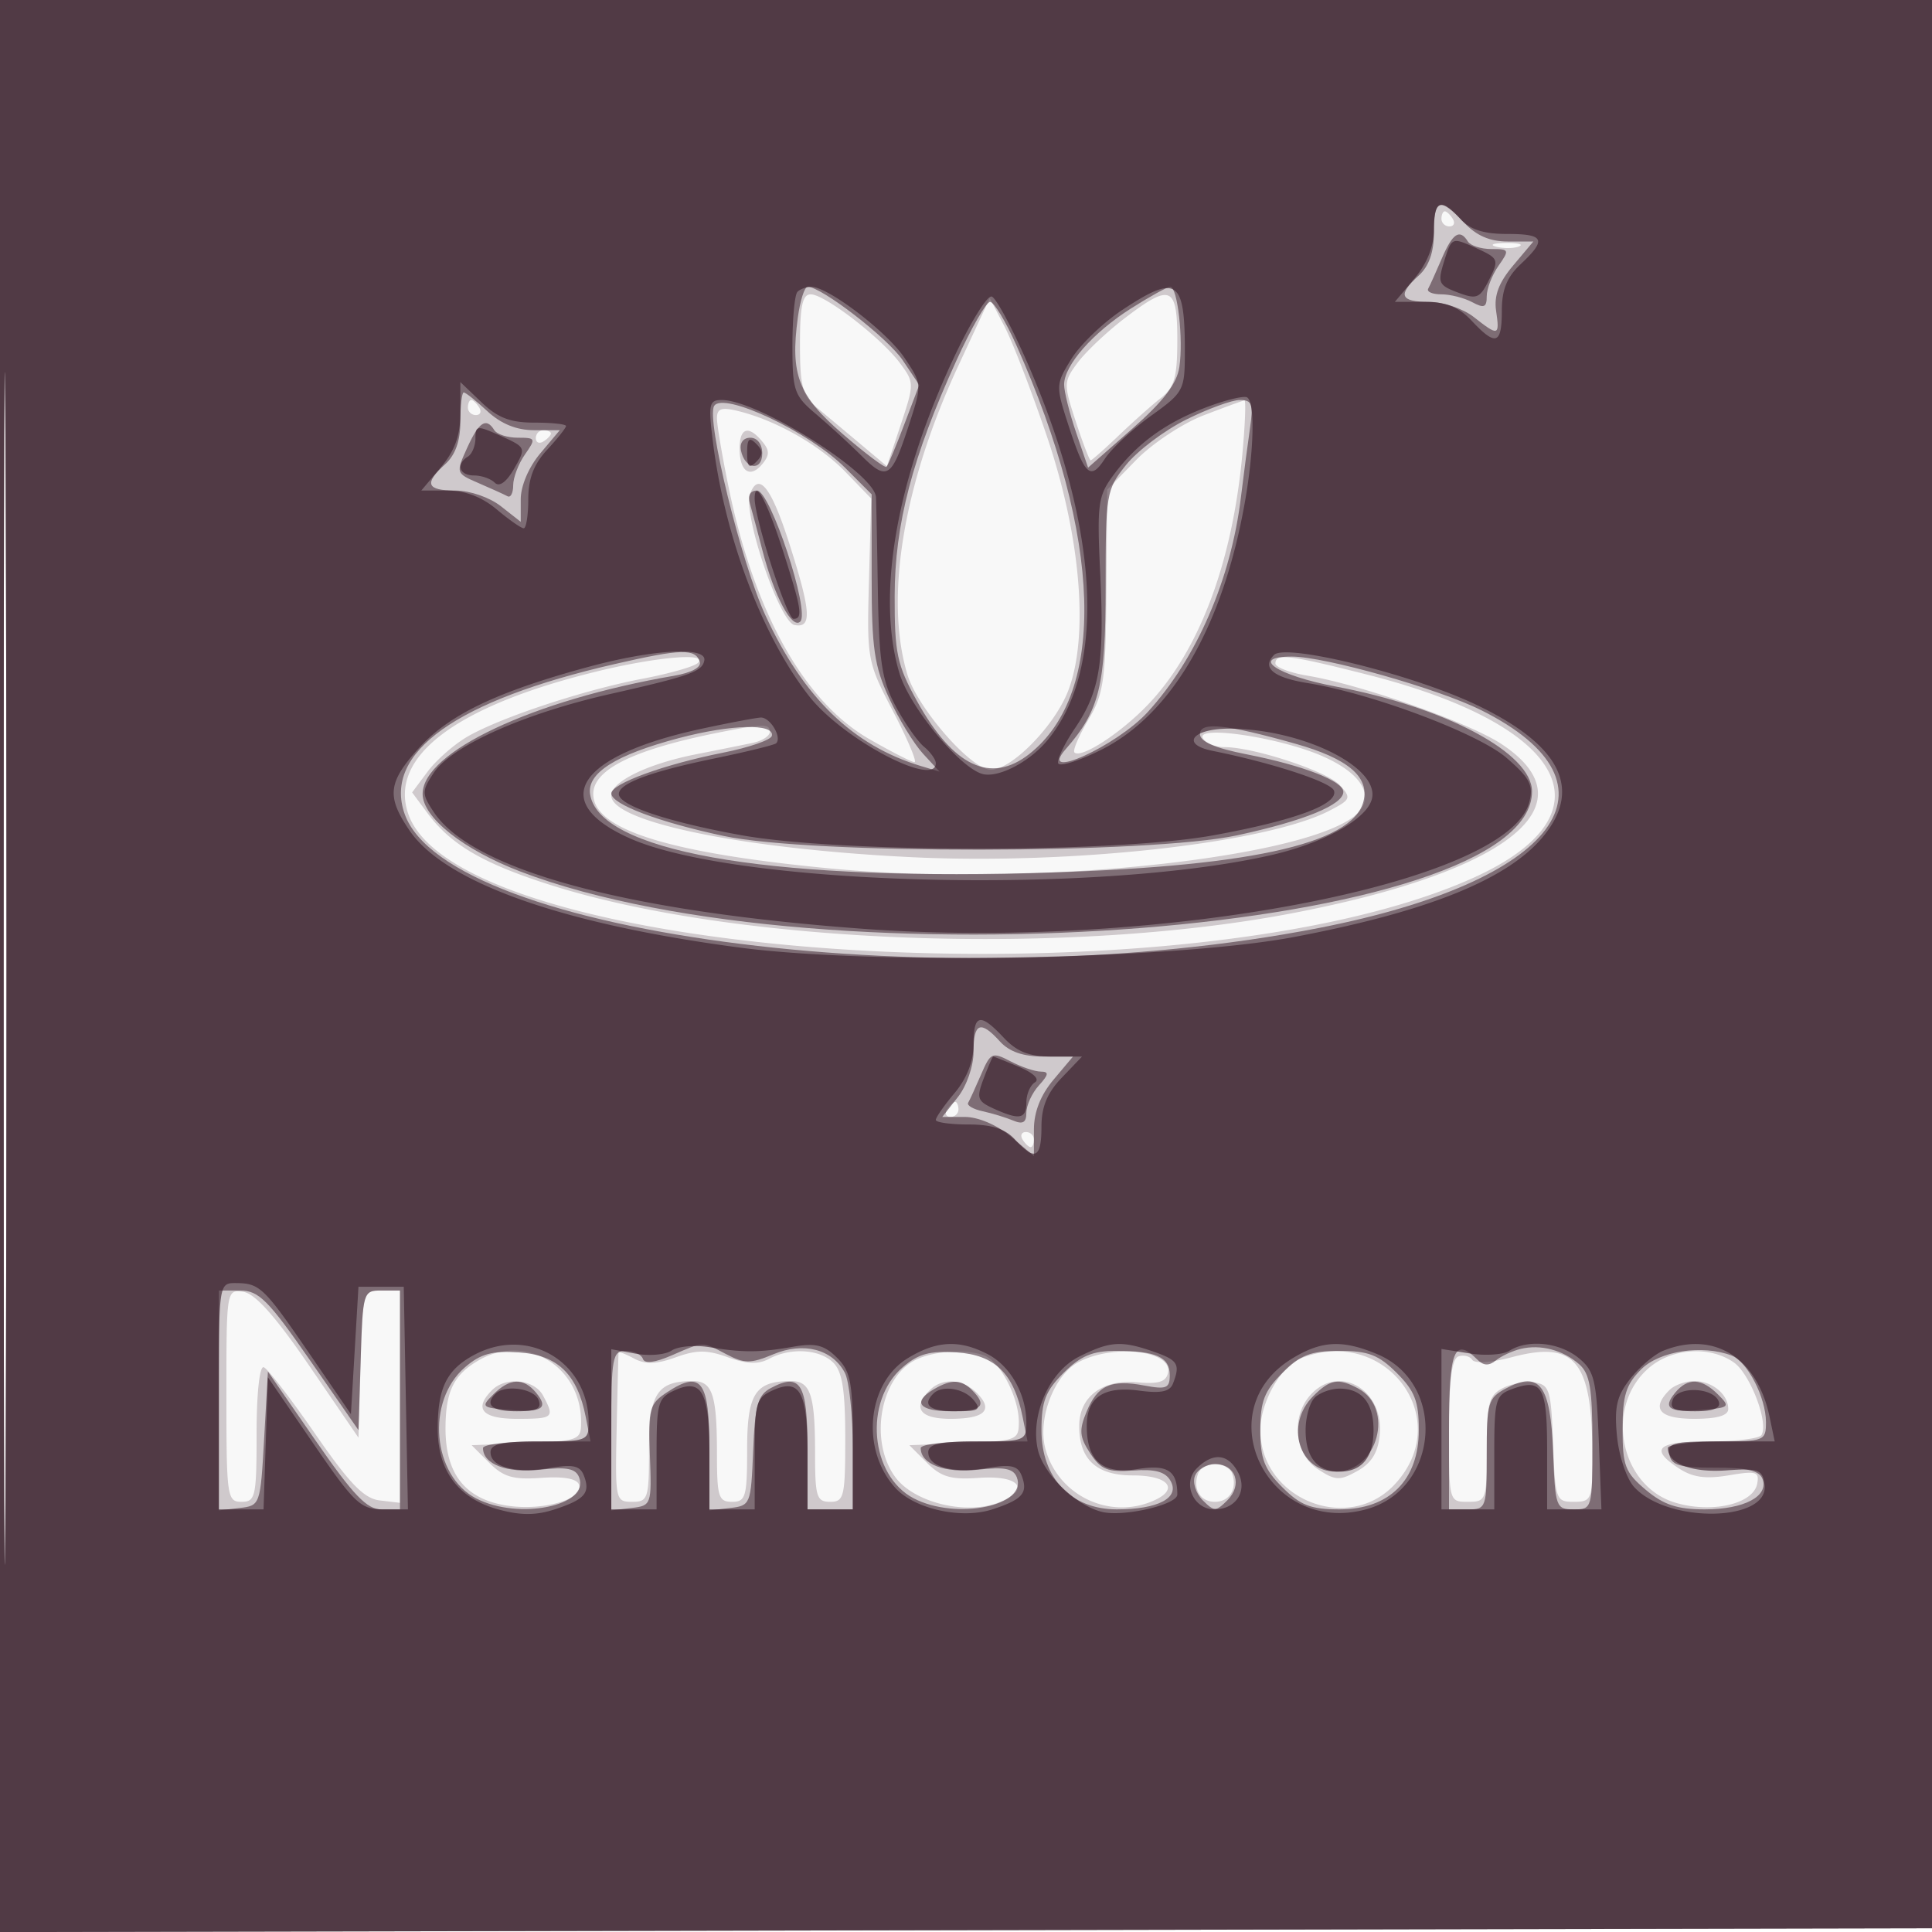 <svg xmlns="http://www.w3.org/2000/svg" width="256" height="256"><path fill="#381d2a" fill-opacity=".035" fill-rule="evenodd" d="M0 128.004v128.004l128.25-.254 128.25-.254.254-127.75L257.008 0H0zm.485.496c0 70.4.119 99.053.265 63.672s.146-92.98 0-128S.485 58.1.485 128.5"/><path fill="#381d2a" fill-opacity=".216" fill-rule="evenodd" d="M0 128.004v128.004l128.25-.254 128.25-.254.254-127.75L257.008 0H0zm.485.496c0 70.4.119 99.053.265 63.672s.146-92.98 0-128S.485 58.1.485 128.5M191 29c0 .55.477 1 1.059 1s.781-.45.441-1-.816-1-1.059-1-.441.45-.441 1m7.269 3.693c.973.254 2.323.237 3-.037s-.119-.481-1.769-.461-2.204.244-1.231.498M106 45.576c0 5.598.334 6.853 2.25 8.444a1819 1819 0 0 1 5.759 4.817l3.51 2.948 1.838-5.523c1.801-5.41 1.799-5.577-.102-8.142-2.476-3.342-9.973-9.12-11.833-9.12-1.085 0-1.422 1.557-1.422 6.576m42.921-3.326c-2.33 1.788-5.098 4.414-6.152 5.837-1.84 2.485-1.849 2.791-.228 7.75.929 2.84 1.817 5.163 1.974 5.163s1.813-1.462 3.681-3.25c1.867-1.788 4.387-4.033 5.6-4.99 1.835-1.449 2.204-2.748 2.204-7.75 0-7.158-.894-7.507-7.079-2.76m-21.948 6.239c-7.286 15.678-9.777 30.758-6.75 40.86C121.568 93.84 128.709 102 131.294 102c2.767 0 8.485-5.855 10.262-10.508 2.76-7.227 1.641-20.477-2.849-33.72-2-5.901-4.519-12.426-5.597-14.5l-1.96-3.772zM62 54c0 .55.477 1 1.059 1s.781-.45.441-1-.816-1-1.059-1-.441.45-.441 1m97.462 1.043c-2.771 1.066-6.776 3.718-8.9 5.893l-3.861 3.955-.101 13.304c-.09 11.97-.33 13.694-2.391 17.181-1.259 2.132-2.089 4.078-1.843 4.324.872.871 6.183-2.586 9.781-6.368 6.759-7.103 11.131-18.718 12.47-33.125.369-3.964.493-7.184.277-7.155-.217.029-2.661.925-5.432 1.991M95 55.434c0 .908.708 5.077 1.573 9.266 3.419 16.554 9.995 28.292 18.622 33.239 2.918 1.673 5.609 3.046 5.981 3.052.372.005-.899-3.012-2.824-6.705-3.448-6.615-3.495-6.87-3.205-17.475l.293-10.762-3.427-3.535c-3.47-3.581-9.247-6.847-14.263-8.064-2.159-.523-2.75-.312-2.75.984m-24 2.625c0 .582.45.781 1 .441s1-.816 1-1.059S72.55 57 72 57s-1 .477-1 1.059m27 1.382c0 3.055 1.389 4 3.009 2.048.982-1.183.98-1.798-.009-2.989-1.827-2.201-3-1.833-3 .941m1.392 5.979c-.993 2.587 3.889 17.01 5.887 17.395 2.336.45 2.196-1.742-.687-10.78-2.383-7.468-4.056-9.596-5.2-6.615M78.92 89.01c-18.6 4.576-27.45 11.304-24.815 18.863 6.866 19.695 103.134 25.493 141.015 8.492 18.798-8.435 12.725-20.207-13.909-26.963C170.835 86.77 169 86.546 169 87.912c0 .502 1.912 1.231 4.25 1.621 7.149 1.193 21.429 6.226 25.722 9.067 12.014 7.95 1.07 16.846-27.511 22.362-29.927 5.775-73.526 4.171-98.262-3.616-9.08-2.859-13.429-5.38-16.552-9.596L54.609 105l2.05-2.75c1.128-1.513 3.479-3.587 5.225-4.609 4.314-2.526 15.492-6.23 23.239-7.701 3.508-.666 6.804-1.599 7.327-2.075 1.583-1.441-5.431-.848-13.53 1.145m16.468 8.024c-12.273 2.432-17.63 5.326-16.668 9.005 1.103 4.218 11.112 7.109 31.28 9.036 27.92 2.668 66.563-1.705 70.435-7.971 1.41-2.281-.632-4.943-5.351-6.972-5.754-2.476-16.792-4.086-15.68-2.288.393.636 1.67 1.156 2.839 1.156 3.899 0 13.64 3.213 15.299 5.046 1.537 1.698 1.45 1.907-1.413 3.387-8.321 4.303-34.154 7.173-55.338 6.147C98.481 112.5 81 108.914 81 105.417c0-1.858 4.801-4.2 11.2-5.463a868 868 0 0 0 7.55-1.519c1.237-.26 2.25-.915 2.25-1.454 0-1.107-.791-1.101-6.612.053M125.5 147c-.34.55-.141 1 .441 1s1.059-.45 1.059-1-.198-1-.441-1-.719.45-1.059 1m10 4c.34.55.816 1 1.059 1s.441-.45.441-1-.477-1-1.059-1-.781.45-.441 1M30 184.93c0 13.403.095 14.07 2 14.07 1.853 0 2-.667 2-9.083 0-5.272.397-8.944.945-8.75.52.183 3.589 4.158 6.821 8.833 4.581 6.625 6.468 8.57 8.555 8.816l2.679.317V171h-2.464c-2.43 0-2.467.132-2.75 9.75l-.286 9.75L41 181c-4.497-6.572-7.193-9.598-8.75-9.82-2.242-.318-2.25-.268-2.25 13.75m33.5-4.722c-3.351 1.921-4.435 4.083-4.468 8.907-.043 6.208 2.615 9.56 8.246 10.401 4.729.706 10.111-.872 9.456-2.772-.282-.816-2.003-1.132-5.007-.919-3.719.264-5.013-.111-6.902-2L62.5 191.5l7.25-.294c6.993-.283 7.25-.382 7.25-2.799 0-7.341-7.283-11.764-13.5-8.199m18.461-.993c-.022.157-.134 4.673-.25 10.035-.206 9.508-.155 9.751 2.039 9.75 2.118 0 2.25-.409 2.25-6.965 0-7.373 1.072-9.035 5.827-9.035 2.568 0 3.173 1.829 3.173 9.582 0 5.751.208 6.418 2 6.418 1.809 0 2-.667 2-6.965 0-7.373 1.072-9.035 5.827-9.035 2.568 0 3.173 1.829 3.173 9.582 0 5.751.208 6.418 2 6.418 1.842 0 2-.667 2-8.429 0-6.329-.391-8.82-1.571-10-1.81-1.81-5.675-2.045-8.528-.518-1.414.757-2.941.7-5.434-.201-2.779-1.005-4.155-1.005-6.934 0-2.551.922-4.004.966-5.5.166-1.118-.599-2.051-.96-2.072-.803m39.404.954c-4.757 2.303-6.244 10.825-2.719 15.577 2.493 3.361 9.346 5.035 13.685 3.345 4.343-1.692 2.783-3.648-2.604-3.266-3.719.264-5.013-.111-6.902-2L120.5 191.5l7.25-.294c6.993-.283 7.25-.382 7.25-2.799 0-3.224-2.464-7.987-4.545-8.786-2.35-.901-6.629-.643-9.09.548m21.466.361c-3.131 1.7-5.32 7.371-4.352 11.273 1.502 6.053 8.035 9.473 13.863 7.257 4.065-1.546 2.789-3.56-2.255-3.56-4.795 0-7.087-2.114-7.087-6.536 0-3.881 3.068-6.207 7.65-5.801 2.881.256 3.878-.055 4.123-1.284.588-2.946-7.349-3.844-11.942-1.349m29.471-.518c-2.617 1.054-5.302 5.859-5.302 9.488 0 9.117 11.623 13.817 17.8 7.198 8.128-8.709-1.242-21.219-12.498-16.686m20.948-.279c-.881.306-1.25 3.215-1.25 9.85 0 9.378.01 9.417 2.5 9.417 2.427 0 2.5-.202 2.5-6.965 0-6 .284-7.117 2.052-8.063 1.128-.603 3.04-.957 4.25-.785 2.018.287 2.222.947 2.49 8.063.282 7.485.376 7.75 2.75 7.75 2.332 0 2.458-.302 2.458-5.875 0-12.807-2.218-15.551-10.731-13.275-2.616.7-4.853.847-5.185.34-.321-.489-1.146-.695-1.834-.457m25.244 1.519c-5.94 5.109-3.88 15.653 3.489 17.861 4.842 1.451 10.336.184 10.853-2.502.31-1.607-.13-1.737-3.776-1.121-3.038.513-4.776.271-6.593-.92-3.972-2.603-2.896-3.57 3.974-3.57 3.543 0 6.676-.38 6.962-.844.989-1.6-1.486-8.101-3.664-9.627-3.183-2.229-8.187-1.907-11.245.723M65.2 184.2c-2.47 2.47-1.315 3.8 3.3 3.8 4.857 0 5.026-.149 3.465-3.066-1.157-2.162-4.928-2.571-6.765-.734m58 0c-2.361 2.361-1.323 3.8 2.741 3.8 4.552 0 5.747-1.169 3.497-3.419-1.88-1.88-4.574-2.045-6.238-.381m50.455.629c-2.613 2.887-2.132 7.812.96 9.838 2.342 1.535 2.891 1.56 5.25.242 1.867-1.042 2.728-2.437 2.955-4.784.58-5.996-5.403-9.454-9.165-5.296m47.545-.629c-2.47 2.47-1.315 3.8 3.3 3.8 3.026 0 4.5-.426 4.5-1.3 0-1.947-2.131-3.7-4.5-3.7-1.155 0-2.64.54-3.3 1.2m-62.446 11.05c-.744 2.025.278 3.75 2.222 3.75 1.945 0 3-1.725 2.293-3.75-.239-.687-1.25-1.25-2.245-1.25s-2.017.563-2.27 1.25"/><path fill="#381d2a" fill-opacity=".533" fill-rule="evenodd" d="M0 128.004v128.004l128.25-.254 128.25-.254.254-127.75L257.008 0H0zm.485.496c0 70.4.119 99.053.265 63.672s.146-92.98 0-128S.485 58.1.485 128.5M190 30.845c0 2.575-.661 4.443-2 5.655-2.848 2.578-2.488 3.5 1.365 3.5 1.851 0 4.509.9 5.908 2 3.288 2.586 3.46 2.539 2.967-.82-.295-2.007.357-3.736 2.262-6l2.676-3.18h-3.415c-2.349 0-4.147-.78-5.763-2.5-3.21-3.417-4-3.151-4 1.345m1.047 3.405c-.766 1.788-1.577 3.587-1.803 4s.556.75 1.738.75 3.02.466 4.084 1.035c1.581.847 1.934.705 1.934-.777 0-.997.701-2.813 1.557-4.035 1.484-2.119 1.44-2.223-.941-2.223-1.374 0-2.776-.45-3.116-1-1.067-1.726-2.015-1.108-3.453 2.25m-85.335 7.859c-1.011 7.542.061 10.314 5.963 15.409 2.993 2.584 5.601 4.537 5.795 4.34.195-.197 1.25-2.719 2.344-5.605l1.991-5.246-2.179-3.254C117.649 44.802 108.857 38 107.019 38c-.416 0-1.004 1.849-1.307 4.109m44.163-1.245C144.818 44.071 141 48.413 141 50.957c0 .928.714 3.784 1.588 6.347l1.588 4.659 5.819-5.122c4.182-3.681 5.949-5.998 6.28-8.232.543-3.671-.248-10.609-1.211-10.609-.37 0-2.705 1.289-5.189 2.864M126.74 47.75c-5.857 12.829-8.177 21.678-8.194 31.25-.013 7.54.317 9.101 2.919 13.824 4.818 8.745 9.806 11.111 14.928 7.081 10.297-8.099 9.644-28.71-1.716-54.155-1.412-3.163-2.979-5.75-3.483-5.75s-2.508 3.487-4.454 7.75M61 55.845c0 2.575-.661 4.443-2 5.655-2.848 2.578-2.488 3.5 1.365 3.5 1.89 0 4.52.908 6 2.073L69 69.145v-2.996c0-1.764 1.064-4.261 2.589-6.072L74.178 57h-3.443c-2.286 0-4.349-.84-6.14-2.5-1.484-1.375-2.9-2.5-3.147-2.5S61 53.73 61 55.845m33.629-2.055c-1.081 1.751 3.582 20.799 6.796 27.754 5.024 10.873 11.6 17.25 20.575 19.952l2.5.752-2.201-2.386c-1.211-1.313-3.236-4.631-4.5-7.374-1.957-4.246-2.299-6.624-2.299-15.986V65.504l-3.542-3.544c-4.749-4.752-16.126-10.115-17.329-8.17m62.52 1.823c-2.885 1.437-6.46 4.138-7.947 6.002-2.618 3.282-2.702 3.786-2.702 16.137 0 13.121-.804 16.398-5.276 21.498-3.865 4.409 6.742-.383 10.865-4.908 6.476-7.108 11.016-17.569 12.336-28.423.362-2.98.904-7.106 1.205-9.169.466-3.204.27-3.75-1.346-3.75-1.04 0-4.251 1.176-7.135 2.613m-95.252 3.739c-1.512 3.337-1.506 3.358 1.542 4.673 1.684.726 3.399 1.505 3.811 1.731s.75-.427.75-1.45c0-1.024.701-2.861 1.557-4.083 1.484-2.119 1.44-2.223-.941-2.223-1.374 0-2.776-.45-3.116-1-1.072-1.734-2.036-1.104-3.603 2.352m36.28.315c.486 2.509 2.823 2.853 2.823.416 0-1.228-.646-2.083-1.573-2.083-.932 0-1.442.68-1.25 1.667m1.196 7.083c.279.963 1.032 3.775 1.672 6.25 1.56 6.029 3.916 10.439 4.998 9.357C107.365 81.035 102.07 65 100.312 65c-.905 0-1.256.656-.939 1.75M81.5 87.98c-21.047 4.822-30.746 11.732-27.885 19.866 5.724 16.278 72.618 24.62 121.174 15.112 31.639-6.196 41.181-18.97 21.533-28.829C190.61 91.263 175.572 87 171.174 87c-5.671 0-2.036 2.482 5.808 3.966C191.636 93.738 203 99.814 203 104.877c0 18.648-93.606 26.058-134.032 10.611C61.387 112.591 56 108.318 56 105.202c0-5.571 14.624-12.446 33.314-15.661 2.302-.396 3.657-1.129 3.417-1.848-.591-1.778-2.426-1.731-11.231.287m8.416 9.831c-8.315 2.199-12.143 4.616-11.727 7.402 1.119 7.499 22.76 11.397 58.187 10.481 28.773-.745 42.852-3.772 44.296-9.524.812-3.235-2.067-5.664-9.041-7.629C162.425 95.948 159 95.6 159 97.259c0 1.019 1.948 1.863 6.25 2.706 7.402 1.452 12.75 3.532 12.75 4.958 0 1.718-5.209 3.85-14.072 5.76-11.572 2.495-56.428 2.552-68.025.087C87.28 108.937 81 106.562 81 105.134c0-1.294 7.039-3.862 14.777-5.392 3.453-.683 6.378-1.692 6.5-2.242.373-1.674-5.407-1.528-12.361.311M129 139.365c0 1.89-.908 4.52-2.073 6L124.855 148h2.996c1.764 0 4.261 1.064 6.072 2.589l3.077 2.589v-3.512c0-2.32.879-4.557 2.589-6.589l2.589-3.077h-3.934c-2.664 0-4.518-.646-5.744-2-2.578-2.848-3.5-2.488-3.5 1.365m.992 3.03c-.736 1.708-1.503 3.386-1.706 3.73s.662.849 1.922 1.122c1.261.273 3.079.827 4.042 1.231 1.286.541 1.75.265 1.75-1.042 0-.978.745-2.601 1.655-3.607 1.315-1.453 1.366-1.83.25-1.835-.773-.004-2.568-.613-3.99-1.355-2.452-1.28-2.655-1.189-3.923 1.756M29 185.566v14.567l2.75-.317c2.726-.313 2.754-.393 3.25-9.196l.5-8.88 6.309 9.13c5.037 7.291 6.8 9.13 8.75 9.13H53v-29h-2.462c-2.419 0-2.468.165-2.75 9.25l-.288 9.25-6.418-9.25c-5.536-7.979-6.807-9.25-9.25-9.25H29zm60.017-5.977c-2.262.981-3.606 1.143-3.834.461-.192-.578-1.212-1.05-2.266-1.05-1.768 0-1.917.82-1.917 10.566v10.567l2.681-.317c2.639-.311 2.678-.423 2.434-6.999-.23-6.197-.062-6.806 2.311-8.36 4.498-2.948 5.574-1.485 5.574 7.578v8.098l2.75-.317c2.686-.309 2.757-.485 3.044-7.554.246-6.082.618-7.412 2.328-8.327 3.955-2.117 4.878-.596 4.878 8.034V200h6v-8.066c0-4.436-.477-8.957-1.061-10.048-1.676-3.131-5.475-4.107-9.478-2.434-2.996 1.252-3.802 1.251-6.202-.001-3.31-1.726-2.928-1.733-7.242.138m112.483-.854c-1.1.264-2.582.953-3.292 1.53-.911.74-1.635.708-2.45-.107-3.051-3.051-3.758-1.292-3.758 9.342V200h2.5c2.439 0 2.5-.178 2.5-7.331 0-6.846.17-7.422 2.565-8.704 4.449-2.381 5.89-.44 6.227 8.39.282 7.374.379 7.645 2.75 7.645 2.425 0 2.458-.117 2.458-8.845 0-7.172-.331-9.136-1.75-10.382-2.158-1.895-5.111-2.671-7.75-2.038M61.58 181.2c-5.157 4.48-4.298 14.343 1.511 17.347 5.638 2.915 15.094.983 13.647-2.788-.452-1.177-1.642-1.411-5.155-1.016-4.38.494-7.583-.716-7.583-2.865 0-.483 3.206-.878 7.125-.878h7.125l-.637-3.25c-1.11-5.668-3.743-8.212-8.85-8.55-3.573-.237-5.096.187-7.183 2m58 0c-5.157 4.48-4.298 14.343 1.511 17.347 5.638 2.915 15.094.983 13.647-2.788-.452-1.177-1.642-1.411-5.155-1.016-4.38.494-7.583-.716-7.583-2.865 0-.483 3.186-.878 7.079-.878h7.08l-.656-3.25c-1.166-5.771-3.663-8.214-8.74-8.55-3.573-.237-5.096.187-7.183 2m21.343.723C138.53 184.316 138 185.69 138 189.5c0 6.37 3.929 10.5 9.989 10.5 5.477 0 8.373-1.531 7.122-3.766-.682-1.218-2.025-1.593-4.953-1.381-3.383.244-4.285-.117-5.707-2.287-1.416-2.162-1.493-3.05-.478-5.5 1.457-3.519 3.203-4.311 7.661-3.475 2.912.546 3.366.361 3.366-1.373 0-2.402-1.814-3.218-7.159-3.218-3.082 0-4.663.668-6.918 2.923m29 0C167.53 184.316 167 185.69 167 189.5s.53 5.184 2.923 7.577S173.69 200 177.5 200c6.604 0 10.5-3.896 10.5-10.5 0-3.81-.53-5.184-2.923-7.577S181.31 179 177.5 179s-5.184.53-7.577 2.923m47.532-.468c-2.007 2.006-2.455 3.451-2.455 7.911 0 4.865.333 5.737 3.077 8.045 2.361 1.987 4.177 2.589 7.809 2.589 5.233 0 8.532-1.747 7.648-4.051-.419-1.092-2.118-1.491-6.279-1.473-4.645.02-5.769-.301-6.053-1.726-.304-1.525.498-1.75 6.225-1.75 6.379 0 6.573-.075 6.573-2.55 0-3.261-2.453-8.026-4.545-8.829-3.88-1.489-9.543-.624-12 1.834M65.382 184.75c-1.679 1.669-1.585 1.765 2.029 2.066 4.447.372 5.346-.199 3.609-2.292-1.66-2-3.472-1.927-5.638.226m58.368-.67c-2.916 1.699-1.975 2.92 2.25 2.92 4.135 0 4.867-.733 2.8-2.8-1.445-1.445-2.722-1.476-5.05-.12M174 185c-3.776 3.776-1.901 10 3.012 10 5.563 0 7.807-8.421 2.939-11.026-2.628-1.407-3.704-1.221-5.951 1.026m47.98-.476c-1.737 2.093-.838 2.664 3.609 2.292 3.614-.301 3.708-.397 2.029-2.066-2.166-2.153-3.978-2.226-5.638-.226m-63.648 11.054c-.333.867.131 2.314 1.031 3.214 1.516 1.515 1.758 1.515 3.274 0 2.044-2.045 1.106-4.792-1.637-4.792-1.135 0-2.335.71-2.668 1.578"/><path fill="#381d2a" fill-opacity=".634" fill-rule="evenodd" d="M0 128.004v128.004l128.25-.254 128.25-.254.254-127.75L257.008 0H0zm.485.496c0 70.4.119 99.053.265 63.672s.146-92.98 0-128S.485 58.1.485 128.5M190 30.423c0 2.224-.907 4.502-2.589 6.5L184.822 40h3.915c2.882 0 4.534.659 6.263 2.5 3.207 3.414 4 3.151 4-1.326 0-2.787.678-4.463 2.5-6.174 3.486-3.275 3.151-4-1.845-4-3.075 0-4.874-.585-6.155-2-2.586-2.858-3.5-2.487-3.5 1.423m1.376 4.135c-.913 2.915-.779 3.229 1.794 4.2 2.514.949 2.911.785 4.158-1.713 1.324-2.655 1.255-2.817-1.794-4.199-3.142-1.424-3.182-1.408-4.158 1.712m-85.709 4.109c-.367.366-.667 3.568-.667 7.115 0 5.991.221 6.635 3.122 9.083a123 123 0 0 1 6.045 5.539c3.402 3.38 3.969 3.002 6.306-4.202 1.707-5.259 1.702-5.323-.627-8.79-2.331-3.47-10.128-9.412-12.351-9.412-.639 0-1.462.3-1.828.667m43.044 2.401c-2.548 1.688-5.586 4.612-6.752 6.499-2.07 3.348-2.08 3.556-.417 8.682 2.208 6.806 2.934 7.48 4.872 4.522.881-1.343 3.623-3.894 6.093-5.669C156.87 51.969 157 51.721 157 46.52c0-9.53-1.07-10.234-8.289-5.452m-22.489 6.688c-7.537 16.222-10.095 31.262-7.046 41.437 1.318 4.399 7.828 12.356 10.909 13.334 2.061.654 6.271-1.495 8.72-4.452 7.807-9.424 6.895-27.814-2.456-49.5-2.117-4.908-4.34-9.085-4.94-9.28-.6-.196-2.934 3.612-5.187 8.461M61 54.736c0 2.963-.723 4.969-2.589 7.187L55.822 65h3.512c2.288 0 4.549.872 6.484 2.5 1.634 1.375 3.243 2.5 3.576 2.5S70 68.266 70 66.146c0-2.725.732-4.644 2.5-6.551 1.375-1.484 2.5-2.9 2.5-3.147S73.112 56 70.805 56c-3.191 0-4.867-.644-7-2.687L61 50.626zm98.809-.757c-5.443 2.069-9.225 4.841-12.312 9.026-2.003 2.714-2.152 3.834-1.716 12.889.575 11.94-.043 15.74-3.353 20.618-1.386 2.042-2.383 4.122-2.216 4.623s2.711-.289 5.653-1.755c9.383-4.676 16.166-16.339 19.084-32.814 1.229-6.94 1.366-13.254.301-13.909-.412-.253-2.861.341-5.441 1.322m-65.345 4.575c1.582 12.669 6.585 25.868 12.791 33.747 4.467 5.671 16.745 12.14 16.745 8.821 0-.482-.708-1.465-1.573-2.183s-2.553-3.135-3.75-5.372c-1.832-3.422-2.206-5.892-2.36-15.567-.1-6.325-.213-11.803-.25-12.173-.319-3.2-15.65-12.824-20.432-12.826-1.68-.001-1.796.551-1.171 5.553M63 58.063c0 1-.45 2.097-1 2.437-1.623 1.003-1.144 2.5.8 2.5.99 0 2.23.43 2.757.957.608.608 1.542-.065 2.568-1.852 1.599-2.787 1.587-2.819-1.757-4.334-3.149-1.428-3.368-1.409-3.368.292M99 60c0 1.867.267 2.133 1.2 1.2s.933-1.467 0-2.4S99 58.133 99 60m.997 6.05C99.991 68.715 104.28 82 105.146 82c1.265 0 1.075-1.265-1.307-8.729-2.181-6.833-3.836-9.944-3.842-7.221M78 88.355c-12.154 3.297-18.477 6.324-22.492 10.767-4.102 4.542-4.316 6.39-1.258 10.903 4.692 6.924 20.262 12.445 43.839 15.543 17.689 2.325 57.752 1.552 73.411-1.417 17.585-3.335 28.152-7.572 32.874-13.184 5.359-6.368 2.474-12.201-8.678-17.545-8.409-4.03-25.308-8.21-26.871-6.647-1.686 1.686-.127 3.001 4.43 3.734 8.522 1.371 22.619 6.67 26.369 9.912 3.092 2.673 3.582 3.621 3.023 5.848-2.715 10.819-49.229 19.665-88.323 16.798-31.634-2.319-51.85-7.835-56.885-15.519-1.56-2.382-1.559-2.716.02-5.125 2.344-3.578 11.982-7.888 23.406-10.466 10.576-2.387 12.205-2.97 12.462-4.457.322-1.859-6.782-1.463-15.327.855m15 8.2c-16.51 3.546-20.509 9.678-9.491 14.552 14.084 6.23 61.314 7.487 84.697 2.253 7.227-1.617 13.082-4.899 13.607-7.628.801-4.159-9.224-9.079-18.714-9.183-5.054-.056-6.797 2.064-2.42 2.945 7.907 1.59 15.711 4.147 16.081 5.27.596 1.809-5.176 3.948-15.956 5.914-12.986 2.369-49.462 2.359-62.608-.016-9.721-1.756-16.196-3.935-16.196-5.45 0-1.402 4.195-2.965 12.645-4.71 4.288-.886 7.978-1.792 8.2-2.013.805-.806-.817-3.487-2.064-3.41-.704.044-4.206.708-7.781 1.476m36 41.868c0 2.193-.899 4.492-2.5 6.395-1.375 1.634-2.5 3.243-2.5 3.576s1.955.606 4.345.606c3.075 0 4.874.585 6.155 2 2.626 2.901 3.5 2.478 3.5-1.695 0-2.648.762-4.491 2.687-6.5l2.687-2.805h-4.013c-2.987 0-4.613-.639-6.361-2.5-3.146-3.349-4-3.152-4 .923m1.345 4.474c-.985 2.611-.854 3.006 1.328 4 3.42 1.558 4.327 1.383 4.327-.838 0-1.068.507-2.254 1.126-2.637.676-.417-.171-1.242-2.114-2.059-1.783-.75-3.316-1.363-3.408-1.363-.091 0-.658 1.304-1.259 2.897M29 185v15h5.922l.289-8.75.289-8.75 6 8.75c5.485 7.999 6.281 8.75 9.277 8.75h3.276l-.276-14.75-.277-14.75h-6l-.5 8.442-.5 8.443-5.443-7.943c-6.089-8.885-6.63-9.405-9.807-9.427C29.016 170 29 170.107 29 185m33.775-5.441c-3.59 1.948-4.775 4.365-4.775 9.74 0 5.642 2.759 9.29 8.119 10.733 2.916.785 4.945.772 7.432-.049 3.962-1.307 4.699-2.168 3.82-4.458-.504-1.313-1.429-1.522-4.461-1.01-4.567.772-7.91-.108-7.91-2.082 0-1.097 1.525-1.433 6.5-1.433 6.233 0 6.5-.101 6.5-2.453 0-8.135-8.045-12.884-15.225-8.988M89 178.953c-.825.558-2.963.746-4.75.419l-3.25-.595V200h6v-7.339c0-6.758.189-7.426 2.377-8.423 3.62-1.649 4.623.187 4.623 8.462v7.3h6v-7.339c0-6.758.189-7.426 2.377-8.423 3.62-1.649 4.623.187 4.623 8.462v7.3h6v-9c0-7.807-.278-9.278-2.098-11.098-1.677-1.677-2.831-1.97-5.75-1.459-4.501.787-6.664.8-11.152.067-1.925-.315-4.175-.115-5 .443m31.311.999c-5.424 3.307-6.285 12.104-1.682 17.19 2.561 2.83 8.799 4.202 12.922 2.841 3.962-1.307 4.699-2.168 3.82-4.458-.504-1.313-1.429-1.522-4.461-1.01-4.567.772-7.91-.108-7.91-2.082 0-1.097 1.525-1.433 6.5-1.433 6.233 0 6.5-.101 6.5-2.453 0-3.803-2.117-7.556-5.145-9.122-3.743-1.936-6.752-1.785-10.544.527m22.689-.2c-3.942 1.969-6.499 7.7-5.489 12.3.714 3.25 5.071 7.475 8.55 8.291 2.875.674 9.939-.967 9.939-2.308 0-3.172-1.304-4.01-5.257-3.378-4.632.741-6.743-1.052-6.743-5.726 0-3.78 2.254-5.294 6.943-4.666 2.896.389 4.071.14 4.49-.951.98-2.553.652-3.089-2.582-4.216-4.269-1.488-5.762-1.389-9.851.654m28.225.252c-11.341 6.915-3.25 23.503 9.756 20.001 9.751-2.626 10.767-16.705 1.485-20.584-4.609-1.926-7.36-1.783-11.241.583m28.775-1.02c-.825.524-3.187.684-5.25.356l-3.75-.596V200h7v-7.532c0-6.897.19-7.603 2.25-8.369 4.092-1.521 4.75-.411 4.75 8.008V200h7.199l-.35-9.089c-.312-8.123-.6-9.292-2.71-11-2.533-2.051-6.705-2.474-9.139-.927m20.388-.004c-1.161.469-3.118 2.128-4.348 3.687-1.81 2.292-2.15 3.741-1.784 7.593.25 2.627 1.261 5.654 2.257 6.754 4.449 4.917 18.009 4.664 17.299-.323-.28-1.963-.811-2.156-5.105-1.854-4.528.318-7.707-.902-7.707-2.959 0-.483 3.186-.878 7.079-.878h7.08l-.678-3.25c-1.642-7.876-7.415-11.468-14.093-8.77m-154.721 5.687c-1.491 1.491-.48 2.333 2.802 2.333 2.672 0 3.336-.344 2.893-1.5-.579-1.509-4.453-2.076-5.695-.833m58 0c-1.508 1.507-.462 2.333 2.955 2.333 3.107 0 3.446-.214 2.378-1.5-1.288-1.551-4.166-2.001-5.333-.833m50.533.533c-.66.66-1.2 2.595-1.2 4.3 0 3.612 1.545 5.5 4.5 5.5s4.5-1.888 4.5-5.5-1.545-5.5-4.5-5.5c-1.155 0-2.64.54-3.3 1.2m47.459.246c-.47 1.226.154 1.554 2.956 1.554 2.394 0 3.418-.408 3.141-1.25-.624-1.901-5.393-2.139-6.097-.304m-63.086 9.123c-1.949 1.95-.449 5.431 2.34 5.431 2.882 0 4.442-2.468 3.121-4.936-1.318-2.462-3.312-2.643-5.461-.495"/></svg>